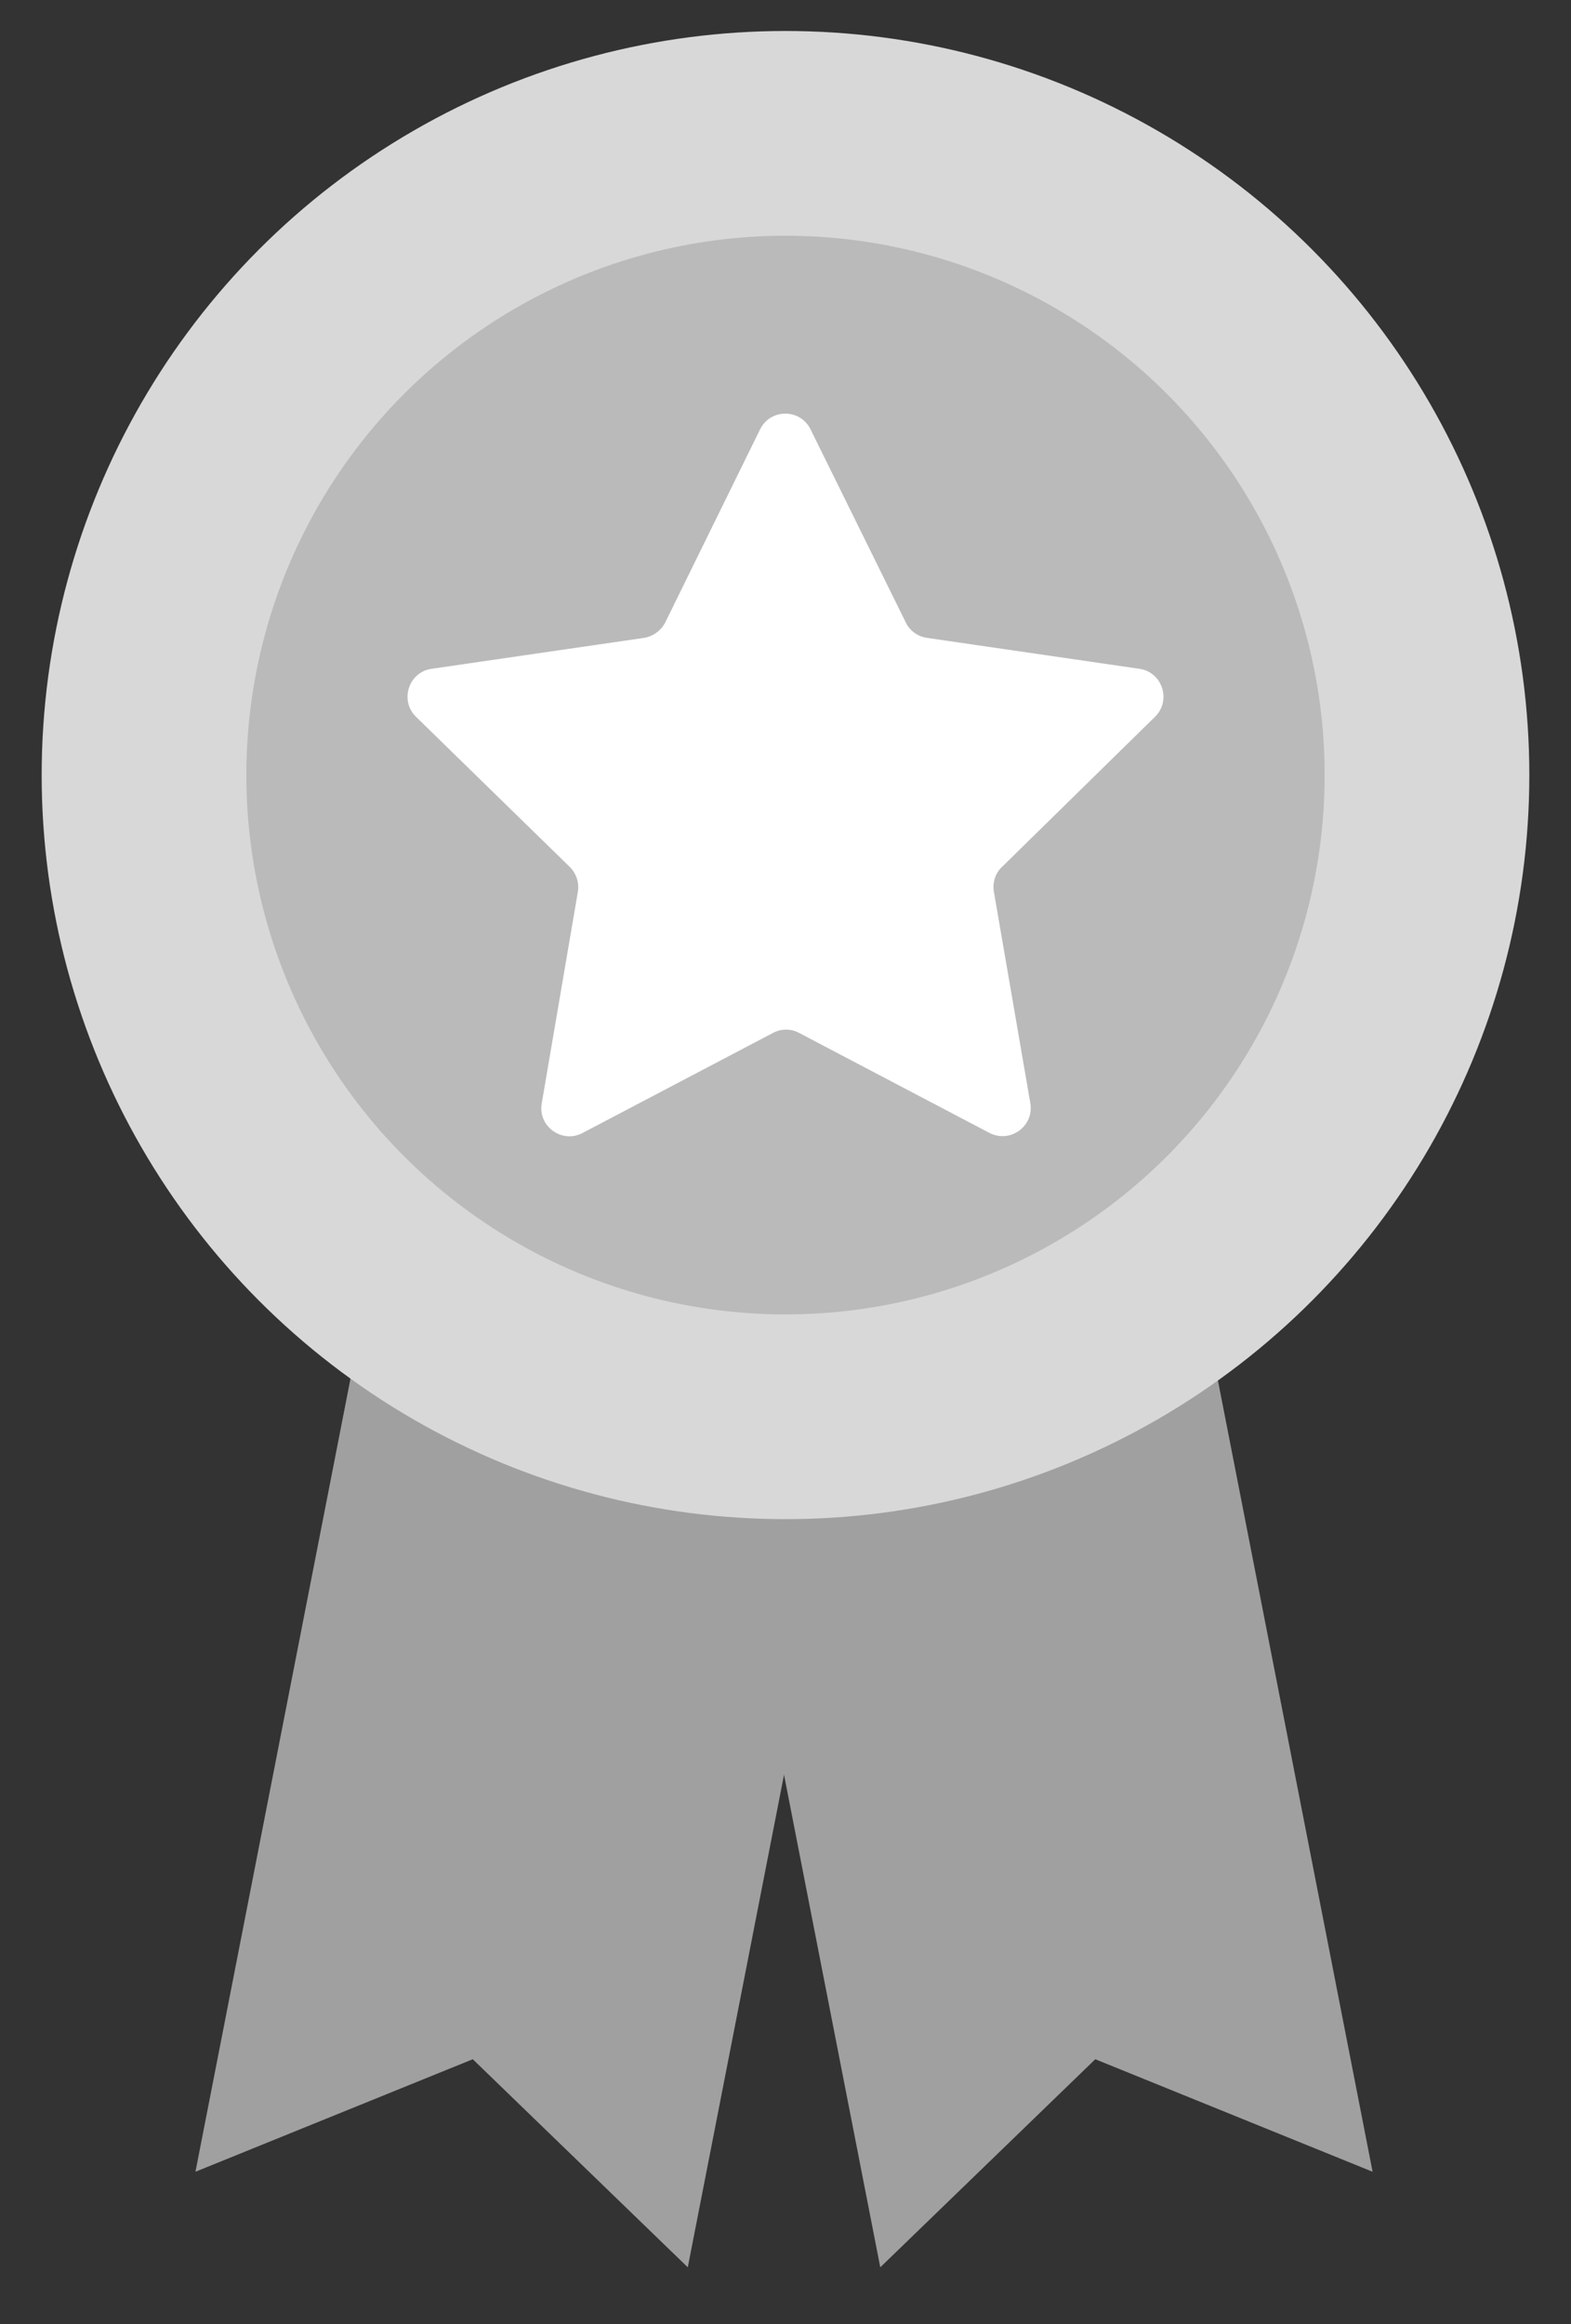 <?xml version="1.0" encoding="utf-8"?>
<!-- Generator: Adobe Illustrator 22.0.1, SVG Export Plug-In . SVG Version: 6.00 Build 0)  -->
<svg version="1.1" id="Capa_1" xmlns="http://www.w3.org/2000/svg" xmlns:xlink="http://www.w3.org/1999/xlink" x="0px" y="0px"
	 viewBox="0 0 426 630" style="enable-background:new 0 0 426 630;" xml:space="preserve">
<rect x="0" y="0" width="426" height="630" fill="#333333" stroke="none"/>
<style type="text/css">
	.st0{fill:#A0A0A0;}
	.st1{fill:#D8D8D8;}
	.st2{fill:#BABABA;}
	.st3{fill:#FFFFFF;}
</style>
<path class="st0" d="M330.1,373.4c-37.7,26.7-84.1,40.1-131.4,36.6l40,204.6l58.3-56.4l75.2,30.5L330.1,373.4z"/>
<path class="st0" d="M53,588.7l75.2-30.5l58.3,56.4l40-204.6c-47.3,3.5-93.7-9.9-131.4-36.6L53,588.7z"/>
<circle class="st1" cx="213" cy="210.1" r="201.7"/>
<circle class="st2" cx="213" cy="210.1" r="146.2"/>
<path class="st3" d="M313.2,194.3c4.5-4.4,2-12.1-4.2-13l-57.7-8.4c-2.5-0.4-4.6-1.9-5.7-4.2l-25.8-52.3c-2.8-5.7-10.9-5.7-13.7,0
	l-25.7,52.3c-1.1,2.2-3.3,3.8-5.7,4.2l-57.7,8.4c-6.2,0.9-8.7,8.6-4.2,13l41.7,40.7c1.8,1.8,2.6,4.3,2.2,6.7l-9.8,57.4
	c-1.1,6.2,5.5,11,11.1,8l51.6-27.1c2.2-1.2,4.9-1.2,7.1,0l51.6,27.1c5.6,2.9,12.1-1.8,11.1-8l-9.9-57.4c-0.4-2.5,0.4-5,2.2-6.7
	L313.2,194.3z"/>
</svg>
